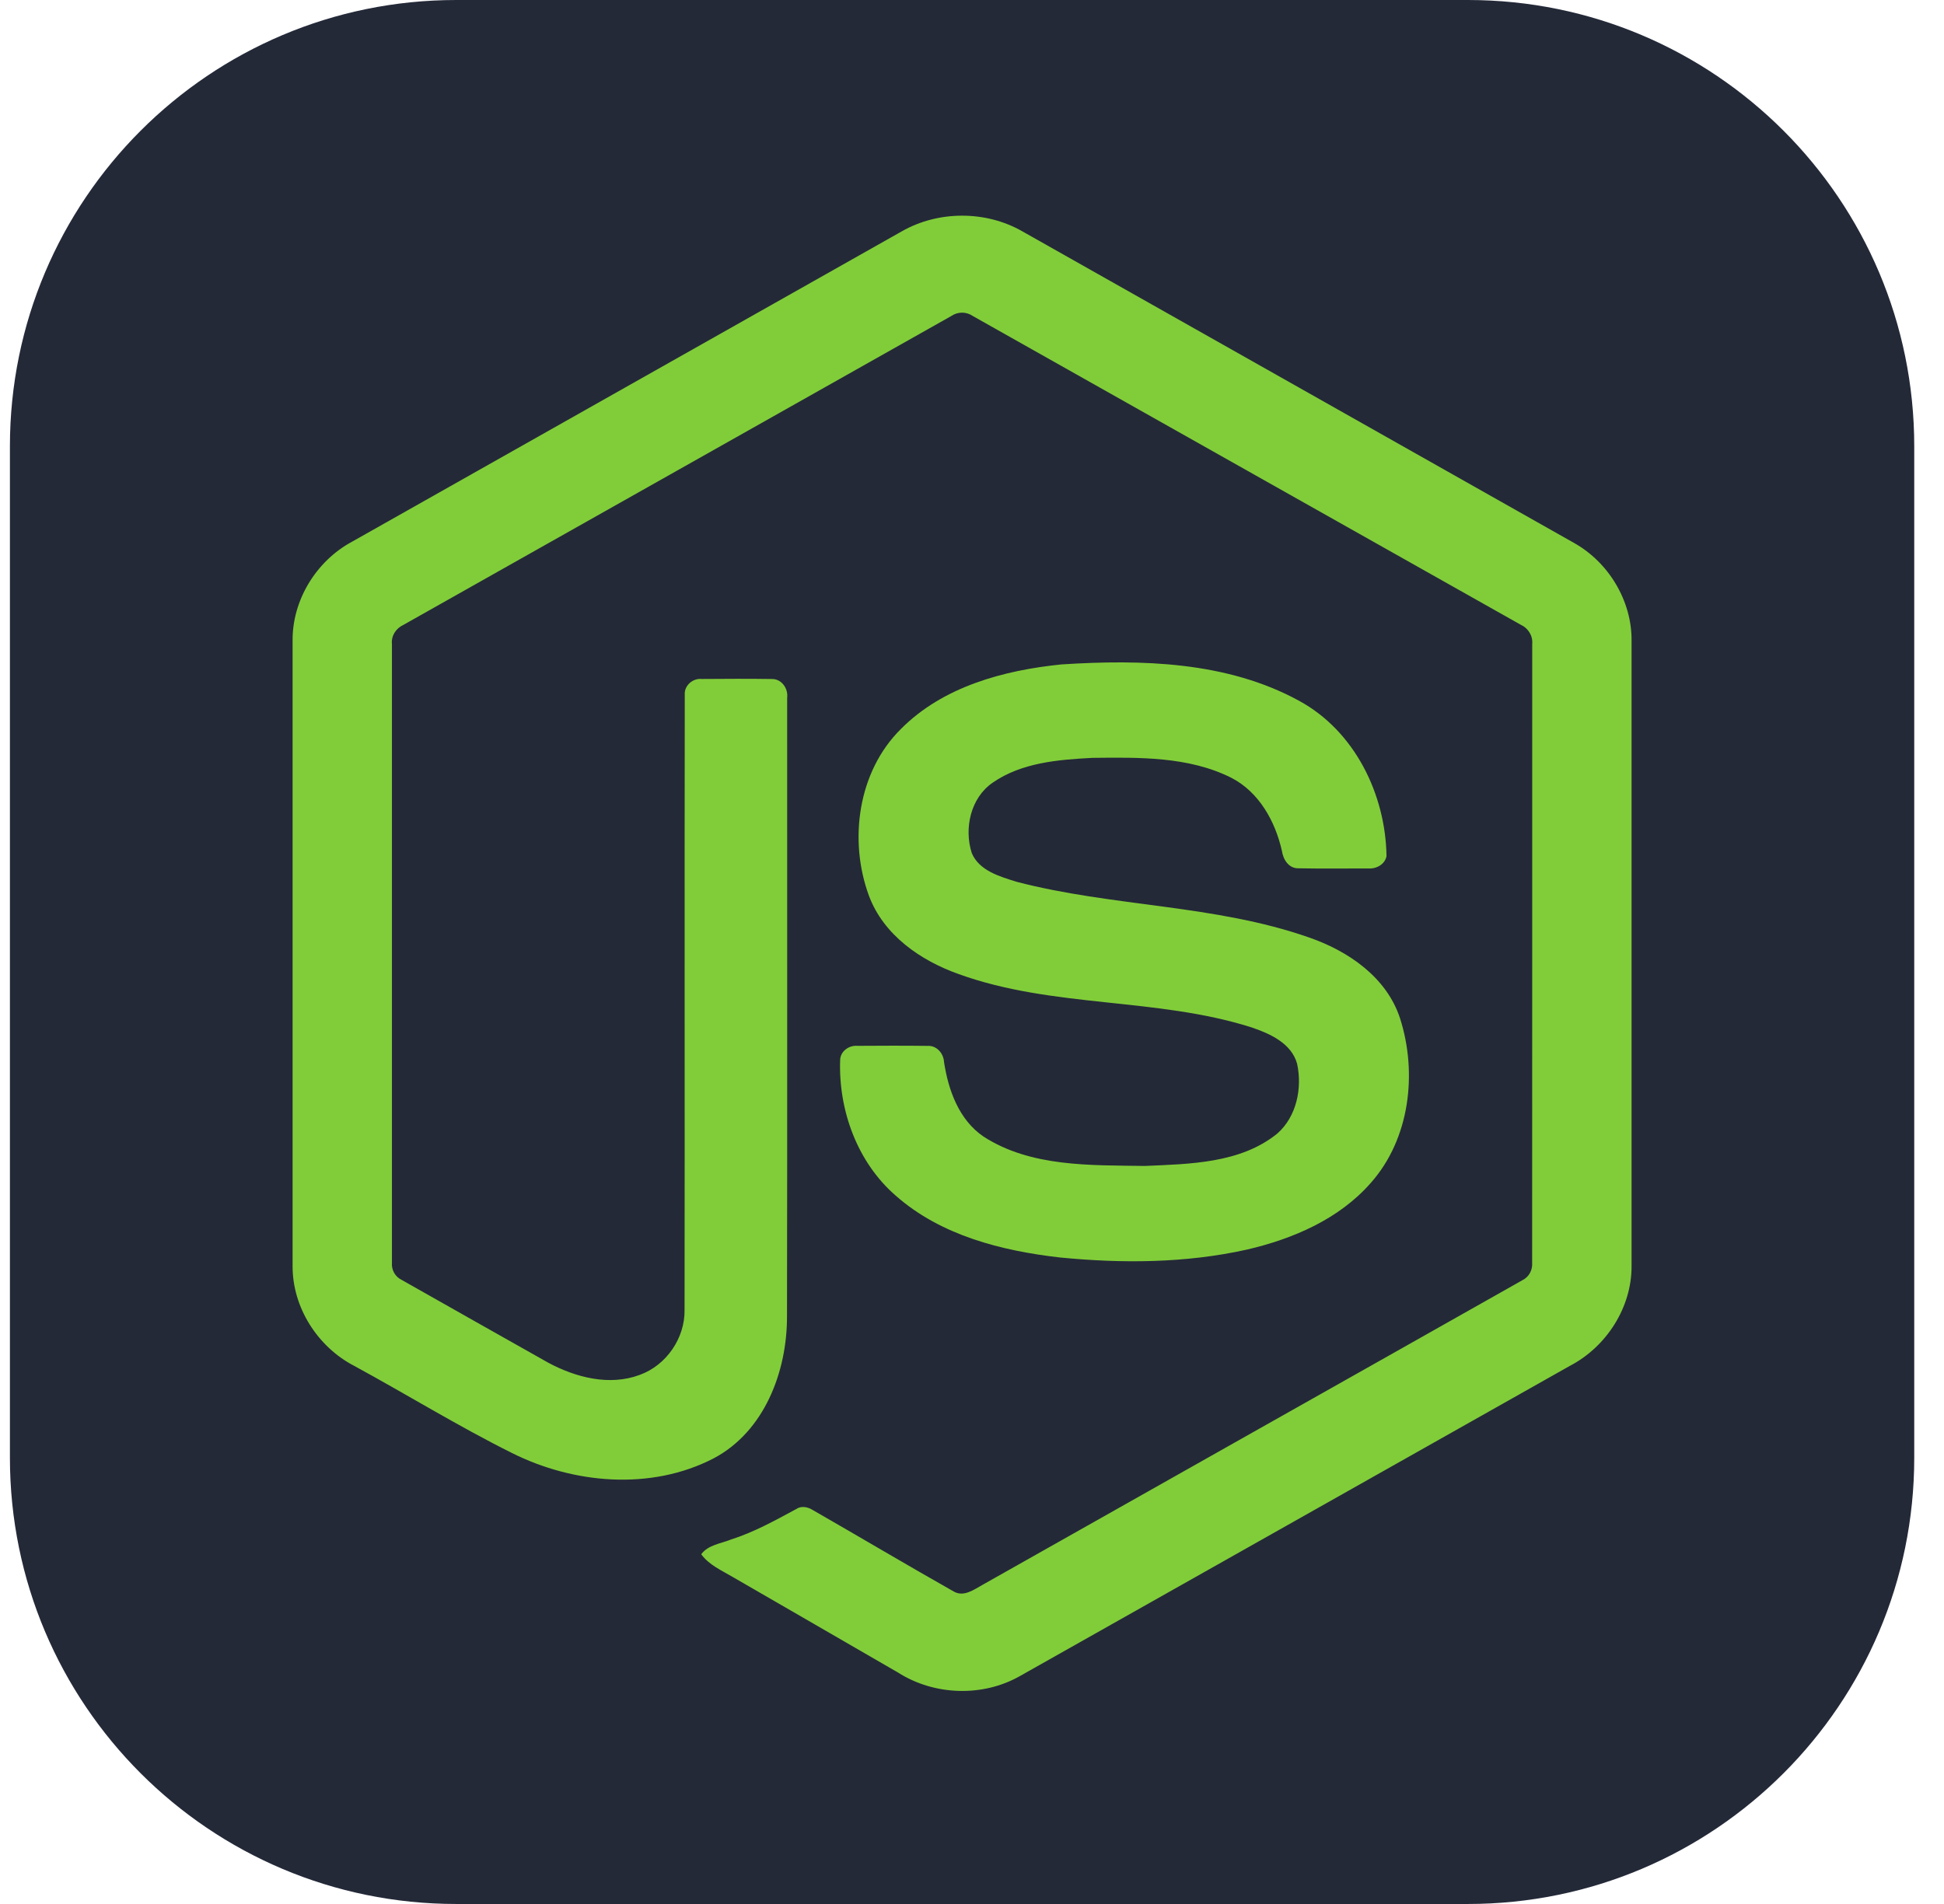 <svg width="49" height="48" viewBox="0 0 49 48" fill="none" xmlns="http://www.w3.org/2000/svg">
<g clip-path="url(#clip0_3_208)">
<path d="M37 0H11.5C5.287 0 0.25 5.037 0.25 11.25V36.75C0.25 42.963 5.287 48 11.5 48H37C43.213 48 48.25 42.963 48.25 36.75V11.25C48.25 5.037 43.213 0 37 0Z" fill="#242938"/>
<path d="M22.727 5.834C23.649 5.306 24.851 5.304 25.772 5.834C30.407 8.454 35.044 11.069 39.679 13.69C40.551 14.181 41.134 15.151 41.125 16.155V31.914C41.131 32.96 40.491 33.953 39.571 34.433C34.951 37.038 30.333 39.646 25.713 42.251C24.772 42.789 23.547 42.747 22.635 42.165C21.25 41.362 19.863 40.563 18.477 39.761C18.194 39.592 17.875 39.458 17.675 39.183C17.852 38.945 18.168 38.916 18.424 38.812C19.003 38.628 19.534 38.333 20.065 38.046C20.199 37.954 20.363 37.99 20.492 38.072C21.676 38.751 22.851 39.45 24.039 40.122C24.292 40.269 24.549 40.074 24.766 39.954C29.3 37.391 33.839 34.838 38.372 32.275C38.54 32.194 38.633 32.016 38.619 31.832C38.622 26.634 38.62 21.434 38.621 16.236C38.64 16.027 38.519 15.835 38.331 15.75C33.726 13.157 29.124 10.56 24.521 7.967C24.358 7.854 24.142 7.854 23.979 7.966C19.375 10.56 14.774 13.159 10.171 15.752C9.983 15.838 9.857 16.026 9.879 16.236C9.88 21.434 9.879 26.634 9.879 31.833C9.863 32.017 9.963 32.191 10.13 32.27C11.358 32.967 12.588 33.659 13.817 34.353C14.51 34.726 15.36 34.947 16.123 34.662C16.796 34.42 17.268 33.733 17.255 33.018C17.262 27.85 17.252 22.681 17.26 17.514C17.243 17.285 17.461 17.095 17.684 17.117C18.274 17.113 18.865 17.109 19.455 17.118C19.702 17.113 19.871 17.36 19.841 17.591C19.838 22.792 19.847 27.992 19.837 33.193C19.838 34.579 19.269 36.088 17.987 36.766C16.408 37.584 14.455 37.41 12.895 36.626C11.544 35.952 10.255 35.156 8.928 34.434C8.006 33.956 7.369 32.959 7.375 31.914V16.155C7.365 15.13 7.972 14.142 8.871 13.658C13.49 11.051 18.109 8.442 22.727 5.834Z" fill="#81CD39"/>
<path d="M26.757 16.75C28.772 16.621 30.929 16.674 32.742 17.666C34.145 18.427 34.924 20.023 34.948 21.582C34.909 21.793 34.689 21.909 34.488 21.894C33.904 21.893 33.319 21.902 32.735 21.89C32.487 21.9 32.343 21.671 32.312 21.452C32.144 20.706 31.736 19.967 31.034 19.607C29.956 19.067 28.706 19.094 27.531 19.106C26.672 19.151 25.75 19.226 25.023 19.73C24.464 20.112 24.295 20.884 24.494 21.506C24.682 21.952 25.197 22.096 25.619 22.229C28.047 22.864 30.619 22.8 33.001 23.636C33.987 23.977 34.952 24.639 35.289 25.672C35.731 27.055 35.537 28.709 34.553 29.82C33.754 30.734 32.592 31.232 31.432 31.502C29.889 31.846 28.288 31.855 26.721 31.702C25.248 31.534 23.715 31.147 22.578 30.143C21.605 29.299 21.13 27.983 21.177 26.713C21.189 26.498 21.402 26.349 21.608 26.366C22.196 26.362 22.785 26.36 23.373 26.367C23.609 26.351 23.783 26.554 23.795 26.775C23.904 27.486 24.171 28.232 24.791 28.654C25.987 29.426 27.488 29.373 28.858 29.394C29.993 29.344 31.267 29.329 32.193 28.579C32.682 28.151 32.827 27.435 32.695 26.819C32.552 26.299 32.008 26.057 31.541 25.899C29.144 25.141 26.542 25.416 24.168 24.558C23.205 24.218 22.273 23.574 21.903 22.584C21.386 21.183 21.623 19.449 22.71 18.376C23.771 17.308 25.302 16.897 26.757 16.75Z" fill="#81CD39"/>
</g>
<defs>
<clipPath id="clip0_3_208">
<rect width="48" height="48" fill="white" transform="translate(0.25)"/>
</clipPath>
</defs>
</svg>

